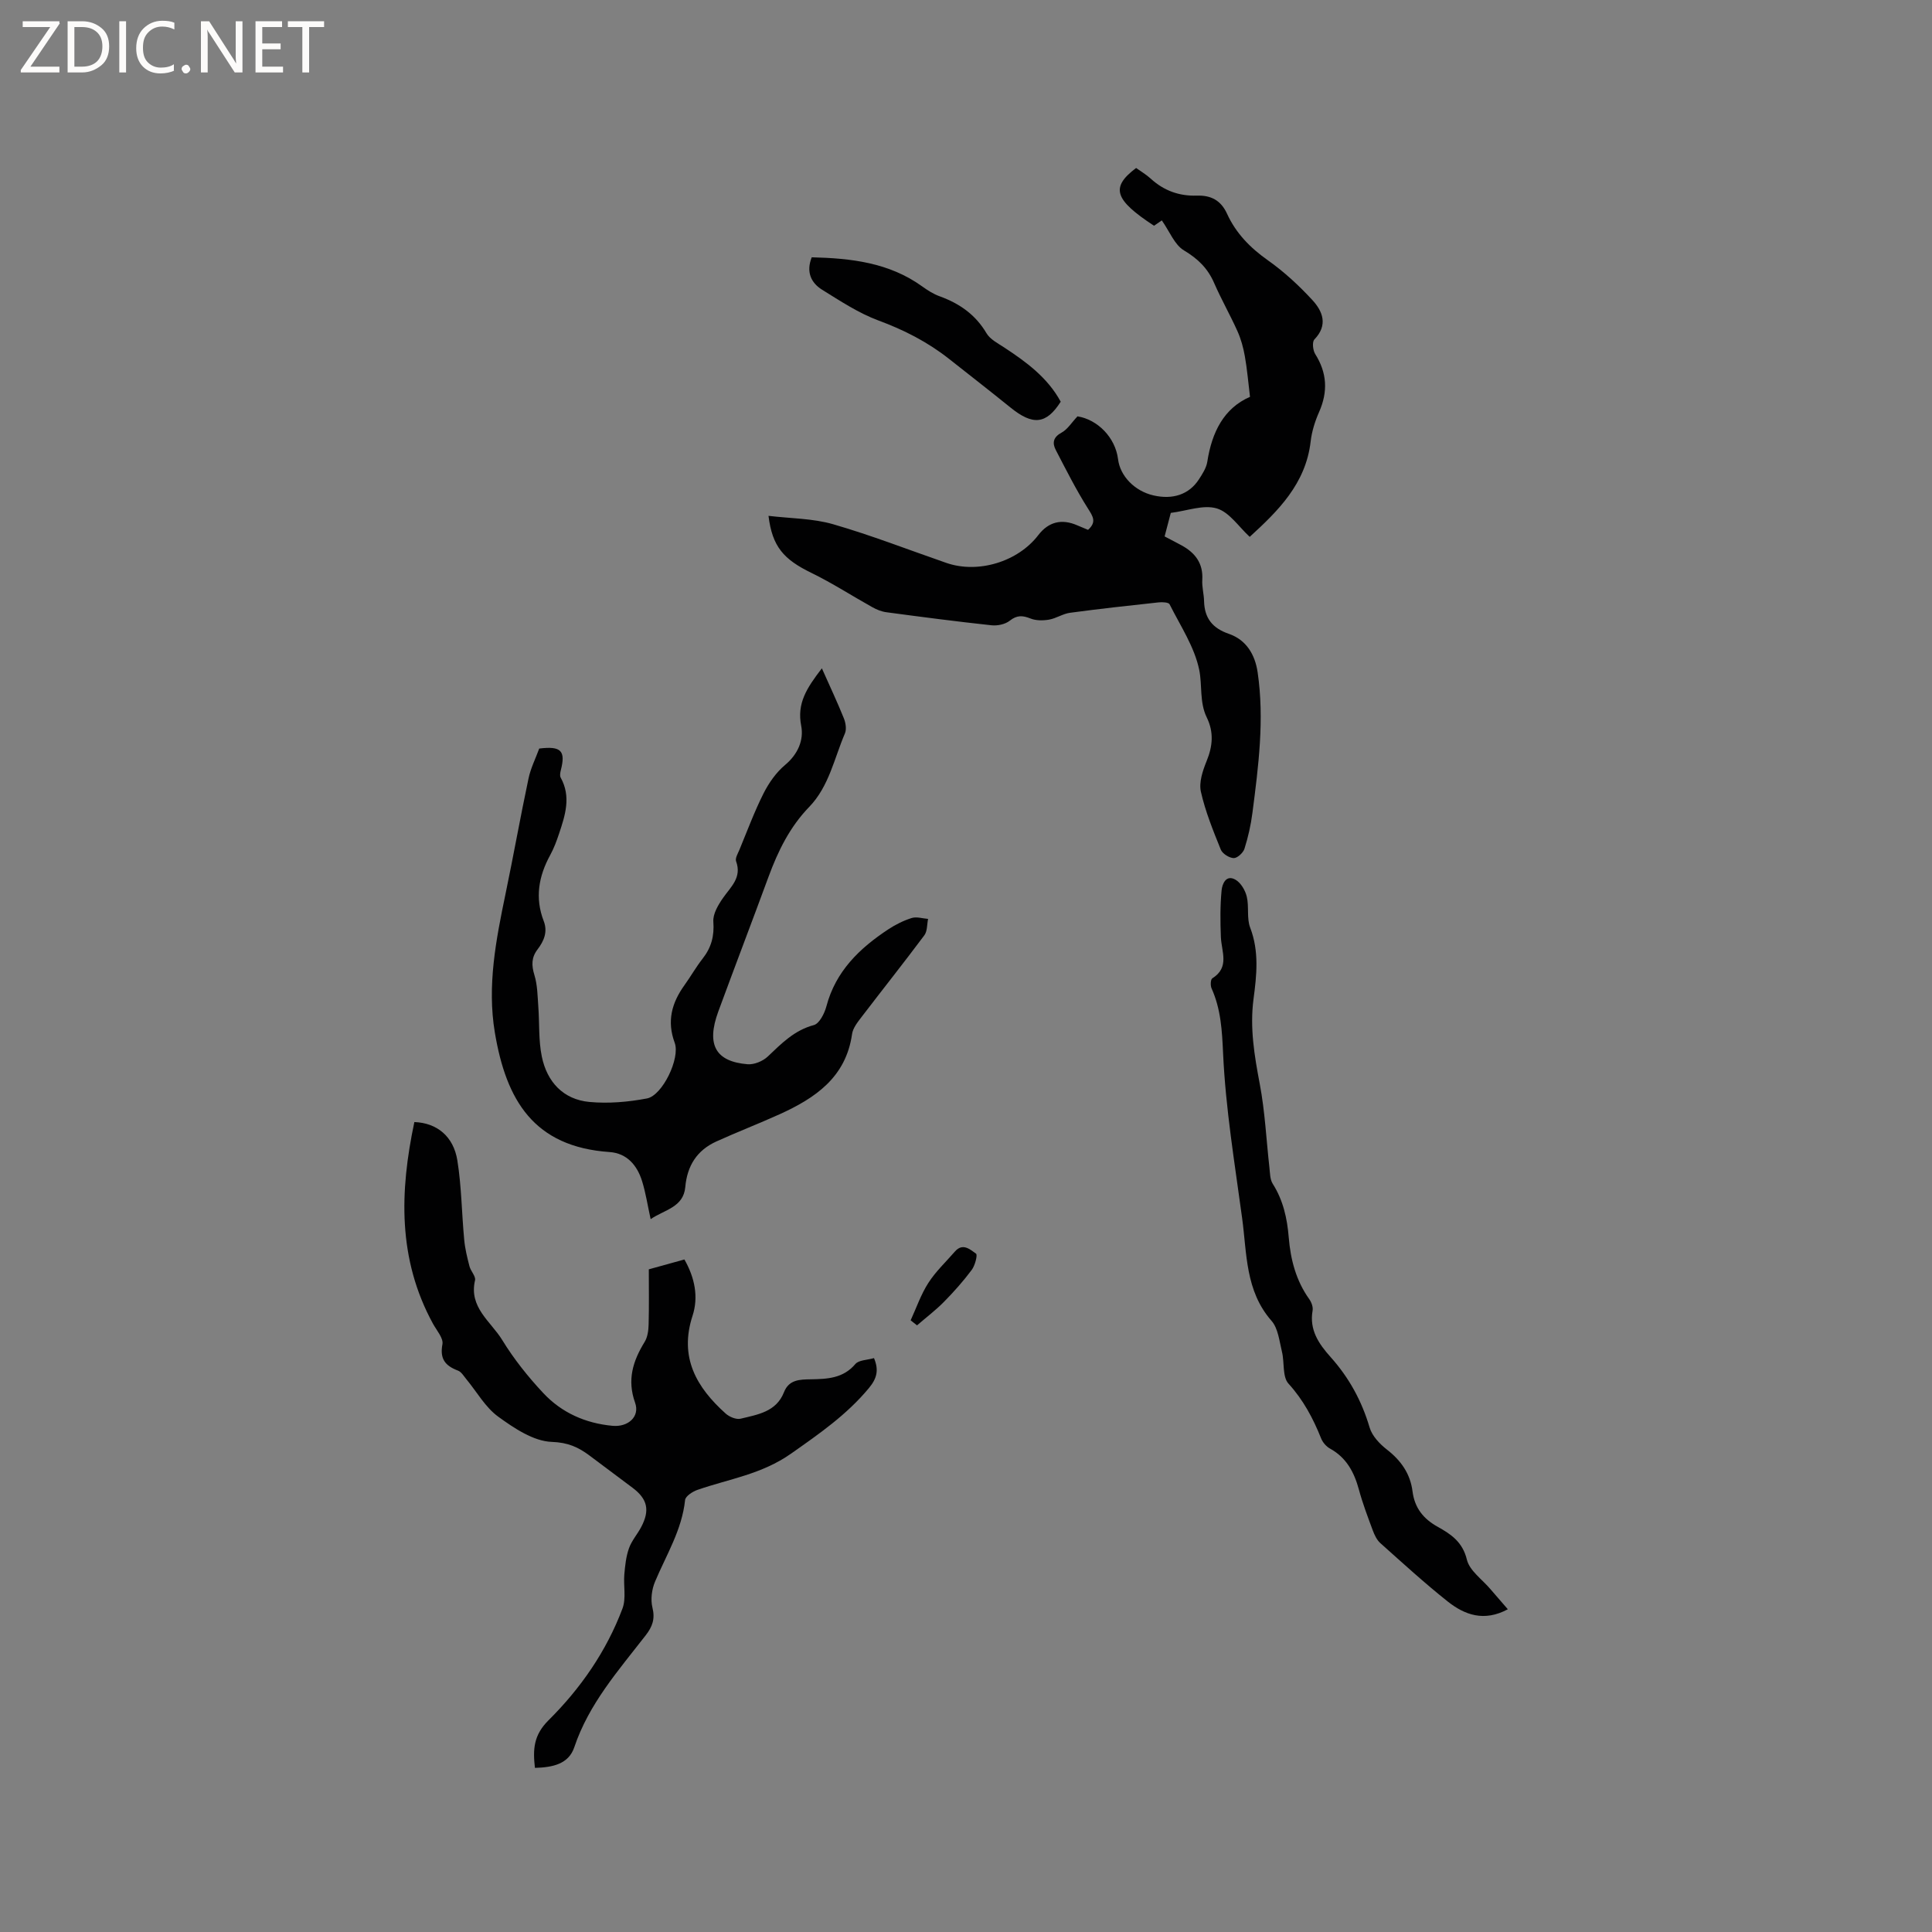 <svg enable-background="new 0 0 400 400" viewBox="0 0 400 400" xmlns="http://www.w3.org/2000/svg"><rect x="0" y="0" width="400" height="400" fill="#808080" stroke="none"/><g fill="#fcfbfa"><path d="m12.4 4.8-6.1 9h6v1.2h-8v-.5l6.1-8.9h-5.7v-1.2h7.6v.4z"/><path d="m14 15v-10.6h3c1.6 0 2.9.5 4 1.4s1.6 2.2 1.6 3.8-.5 3-1.6 3.9-2.4 1.5-4 1.5zm1.4-9.4v8.2h1.6c1.3 0 2.4-.4 3.1-1.1s1.1-1.8 1.1-3.1-.4-2.3-1.2-3-1.8-1-3.1-1z"/><path d="m26.1 4.4v10.6h-1.4v-10.6z"/><path d="m36.1 14.6c-.8.4-1.8.6-2.9.6-1.5 0-2.7-.5-3.6-1.4s-1.4-2.2-1.4-3.8c0-1.7.5-3.1 1.5-4.1s2.3-1.6 3.9-1.6c1 0 1.8.1 2.5.4v1.4c-.8-.4-1.6-.6-2.5-.6-1.2 0-2.1.4-2.9 1.2s-1.1 1.8-1.1 3.2c0 1.3.3 2.3 1 3s1.6 1.1 2.7 1.1c1 0 2-.2 2.7-.7v1.3z"/><path d="m37.6 14.3c0-.2.1-.5.3-.6s.4-.3.6-.3c.3 0 .5.1.6.3s.3.4.3.6-.1.4-.3.6-.4.3-.6.3c-.3 0-.5-.1-.6-.3s-.3-.4-.3-.6z"/><path d="m50.2 15h-1.6l-5.3-8.2c-.2-.2-.3-.5-.4-.7 0 .2.1.7.1 1.5v7.4h-1.4v-10.6h1.7l5.2 8.1c.2.4.4.6.4.7 0-.3-.1-.8-.1-1.5v-7.3h1.4z"/><path d="m58.6 15h-5.7v-10.6h5.5v1.2h-4.1v3.4h3.8v1.2h-3.8v3.6h4.3z"/><path d="m67.1 5.6h-3.1v9.4h-1.4v-9.4h-3v-1.2h7.5z"/></g><path d="m240.54 45.63c-.32.22-.99.69-1.61 1.11-8.25-5.41-9.04-7.94-3.71-11.96.99.71 2.1 1.36 3.03 2.21 2.72 2.49 5.89 3.63 9.55 3.51 2.89-.09 4.97.95 6.25 3.76 1.83 4.02 4.79 7.05 8.45 9.63 3.34 2.36 6.42 5.21 9.2 8.22 2.16 2.34 3.3 5.19.43 8.17-.49.51-.32 2.24.17 3.02 2.46 3.9 2.66 7.79.81 11.99-.85 1.92-1.51 4.01-1.75 6.09-1.01 8.82-6.82 14.46-12.62 19.77-2.26-2.07-4.21-5.12-6.83-5.89-2.78-.82-6.2.52-9.51.93-.41 1.56-.84 3.17-1.28 4.87 1.29.68 2.41 1.25 3.51 1.85 2.82 1.54 4.5 3.72 4.29 7.15-.09 1.46.34 2.94.37 4.42.09 3.51 1.75 5.59 5.11 6.74 3.65 1.26 5.44 4.31 5.98 7.97 1.43 9.76.17 19.45-1.08 29.12-.32 2.51-.89 5.01-1.65 7.42-.27.84-1.48 1.95-2.22 1.93-.94-.03-2.33-.91-2.68-1.76-1.58-3.92-3.2-7.89-4.12-11.99-.43-1.94.38-4.35 1.18-6.32 1.27-3.11 1.54-5.99.02-9.09-1.51-3.1-.9-6.66-1.54-9.79-.97-4.76-3.9-9.13-6.14-13.6-.21-.42-1.53-.48-2.31-.39-6.11.66-12.21 1.33-18.3 2.15-1.49.2-2.86 1.16-4.35 1.42-1.24.21-2.69.22-3.82-.23-1.64-.65-2.81-.74-4.31.45-.93.74-2.53 1.08-3.76.95-7.27-.78-14.51-1.73-21.76-2.7-1.01-.13-2.03-.54-2.92-1.04-4.22-2.35-8.3-5-12.63-7.11-5.74-2.79-8.1-5.43-8.88-11.81 4.6.55 9.18.52 13.39 1.74 7.92 2.29 15.62 5.3 23.42 8 6.57 2.28 14.81-.22 19.04-5.74 2.12-2.77 4.85-3.45 8.09-2.03.76.33 1.53.64 2.22.93 1.8-1.62 1.03-2.76-.01-4.4-2.46-3.89-4.54-8.03-6.67-12.13-.76-1.46-.55-2.66 1.21-3.61 1.22-.66 2.05-2.05 3.28-3.36 4.14.65 7.84 4.36 8.4 8.87.43 3.5 3.44 6.59 7.29 7.49 4.04.94 7.4-.18 9.43-3.28.74-1.14 1.56-2.4 1.76-3.69.94-6.09 3.42-11.08 8.84-13.43-.38-3.13-.6-5.8-1.07-8.42-.31-1.75-.79-3.52-1.51-5.13-1.51-3.38-3.36-6.61-4.84-10-1.32-3.05-3.36-5.04-6.26-6.77-1.94-1.16-2.94-3.88-4.58-6.21z" fill="#010102"/><path d="m170.16 138.37c1.73 3.88 3.24 7.09 4.56 10.37.37.93.58 2.25.21 3.11-2.22 5.18-3.29 10.97-7.39 15.21-4.01 4.14-6.45 9.11-8.41 14.43-3.43 9.32-6.98 18.6-10.41 27.92-2.57 6.99-.48 10.39 6.06 10.93 1.36.11 3.15-.63 4.17-1.59 2.85-2.7 5.49-5.44 9.55-6.52 1.15-.31 2.21-2.42 2.6-3.89 1.92-7.27 6.87-12.02 12.84-15.95 1.49-.98 3.14-1.8 4.83-2.33 1.01-.31 2.25.1 3.38.19-.24 1.15-.14 2.55-.78 3.4-4.25 5.69-8.67 11.25-12.98 16.89-.82 1.07-1.8 2.29-1.98 3.55-1.27 8.97-7.63 13.26-15.01 16.61-4.33 1.96-8.78 3.67-13.11 5.64-3.99 1.82-6.02 5.01-6.41 9.43-.38 4.21-4.31 4.68-7.17 6.64-.64-2.89-1.02-5.47-1.79-7.92-1.02-3.24-3.13-5.72-6.7-5.97-15.7-1.08-21.42-10.7-23.77-24.76-1.62-9.69.24-19.2 2.21-28.67 1.66-7.97 3.08-15.98 4.77-23.94.45-2.13 1.47-4.14 2.21-6.17 4.54-.56 5.51.45 4.47 4.49-.12.49-.24 1.13-.03 1.52 2.2 3.96.94 7.8-.34 11.63-.5 1.5-1.06 3.01-1.82 4.4-2.4 4.38-3.2 8.88-1.35 13.67.87 2.24.04 4.15-1.28 5.88-1.29 1.69-1.26 3.31-.64 5.33.63 2.05.64 4.31.8 6.48.26 3.47.03 7.02.73 10.39 1.08 5.22 4.43 8.88 9.88 9.38 3.92.36 8.01.01 11.89-.73 3.2-.61 6.92-8.33 5.74-11.52-1.66-4.48-.61-8.27 2.02-11.93 1.3-1.81 2.4-3.76 3.77-5.51 1.79-2.28 2.43-4.67 2.21-7.63-.12-1.6 1.01-3.5 2.02-4.94 1.62-2.32 3.92-4.21 2.69-7.57-.23-.63.37-1.61.69-2.38 1.62-3.91 3.09-7.9 4.99-11.67 1.1-2.18 2.61-4.34 4.46-5.89 2.67-2.23 3.91-5.17 3.34-8.11-.91-4.65 1.11-7.78 4.28-11.9z" fill="#010102"/><path d="m110.75 366.02c-.44-3.85-.28-6.78 2.81-9.85 6.63-6.58 12-14.3 15.32-23.15.79-2.1.18-4.7.38-7.05.16-1.82.35-3.7.96-5.41.55-1.57 1.74-2.9 2.53-4.4 1.84-3.48 1.31-5.8-1.77-8.12-2.97-2.23-5.94-4.44-8.91-6.67-2.32-1.74-4.46-2.72-7.81-2.84-3.8-.13-7.81-2.83-11.13-5.24-2.65-1.93-4.4-5.11-6.56-7.72-.54-.65-1.04-1.53-1.75-1.8-2.61-.99-3.8-2.39-3.22-5.46.23-1.24-1.17-2.83-1.93-4.2-7.36-13.43-6.92-27.47-3.88-41.8 4.67.17 8.1 2.96 8.9 7.94.87 5.41.9 10.95 1.42 16.43.17 1.85.62 3.68 1.09 5.49.26 1.01 1.34 2.08 1.15 2.9-1.32 5.62 3.28 8.53 5.62 12.35 2.41 3.94 5.36 7.64 8.52 11.01 3.8 4.06 8.72 6.25 14.33 6.77 3.18.3 5.71-1.87 4.67-4.78-1.69-4.73-.46-8.63 1.97-12.58.62-1 .8-2.39.83-3.6.1-3.7.04-7.41.04-11.44 2.43-.67 4.82-1.33 7.37-2.04 2.14 3.76 2.96 7.76 1.68 11.67-2.8 8.61.82 14.81 6.87 20.24.76.68 2.17 1.27 3.07 1.06 3.54-.86 7.4-1.41 9-5.5 1.03-2.63 3.32-2.62 5.54-2.66 3.42-.06 6.7-.18 9.23-3.16.72-.85 2.49-.82 3.86-1.23 1.07 2.54.56 4.27-1.07 6.23-4.58 5.51-10.22 9.41-16.06 13.52-6.16 4.34-12.89 5.26-19.44 7.54-1 .35-2.46 1.3-2.54 2.1-.65 6.19-3.89 11.35-6.22 16.89-.68 1.61-.95 3.71-.54 5.37.58 2.36 0 3.94-1.4 5.75-5.63 7.26-11.77 14.18-14.78 23.17-1.18 3.5-4.5 4.17-8.15 4.27z" fill="#010102"/><path d="m312.18 333.18c-4.92 2.65-8.94 1.17-12.45-1.61-4.81-3.82-9.35-7.98-13.94-12.08-.74-.66-1.22-1.7-1.58-2.66-1.03-2.78-2.09-5.56-2.86-8.41-.98-3.61-2.58-6.63-5.99-8.51-.77-.42-1.5-1.27-1.83-2.09-1.66-4.15-3.67-7.95-6.76-11.35-1.3-1.43-.81-4.41-1.36-6.63-.54-2.19-.78-4.81-2.15-6.37-5.45-6.21-5.09-13.92-6.09-21.26-1.53-11.34-3.42-22.68-3.94-34.08-.22-4.77-.45-9.18-2.39-13.5-.26-.58-.21-1.85.16-2.08 3.64-2.28 1.89-5.53 1.77-8.54-.13-3.23-.16-6.48.15-9.69.12-1.26.91-3.35 2.9-2.17 1.1.65 2 2.19 2.31 3.49.5 2.08-.04 4.48.71 6.43 1.88 4.9 1.34 9.85.69 14.75-.79 6.01.18 11.74 1.29 17.6 1.08 5.69 1.35 11.54 2 17.31.13 1.14.11 2.45.68 3.35 2.17 3.42 3 7.18 3.32 11.12.38 4.6 1.51 8.94 4.25 12.78.46.64.82 1.63.69 2.36-.71 4.01 1.28 6.89 3.73 9.63 3.8 4.24 6.45 9.07 8.07 14.57.51 1.75 2.09 3.42 3.6 4.59 2.92 2.27 4.83 5.01 5.29 8.65.44 3.44 2.25 5.69 5.25 7.35 2.71 1.51 5.12 3.12 6 6.77.55 2.3 3.19 4.11 4.89 6.13 1.12 1.28 2.22 2.55 3.59 4.15z" fill="#010102"/><path d="m168.06 53.27c8.15.2 16.03 1.09 22.9 6.05 1.11.8 2.3 1.56 3.58 2.02 4.1 1.49 7.42 3.79 9.7 7.65.74 1.26 2.33 2.07 3.64 2.93 4.62 3.03 9.03 6.27 11.73 11.25-3 4.7-5.77 4.96-10.42 1.19-4.19-3.39-8.45-6.7-12.68-10.04-4.43-3.5-9.34-6.01-14.67-7.98-4.09-1.52-7.86-4.02-11.61-6.34-2.35-1.46-3.36-3.73-2.17-6.73z" fill="#010102"/><path d="m188.54 273.36c1.19-2.6 2.13-5.36 3.66-7.74 1.52-2.37 3.64-4.36 5.51-6.51 1.62-1.86 3.17-.4 4.37.45.35.25-.21 2.44-.88 3.34-1.75 2.34-3.7 4.54-5.75 6.62-1.73 1.76-3.72 3.26-5.59 4.88-.44-.34-.88-.69-1.32-1.04z" fill="#010102"/></svg>
